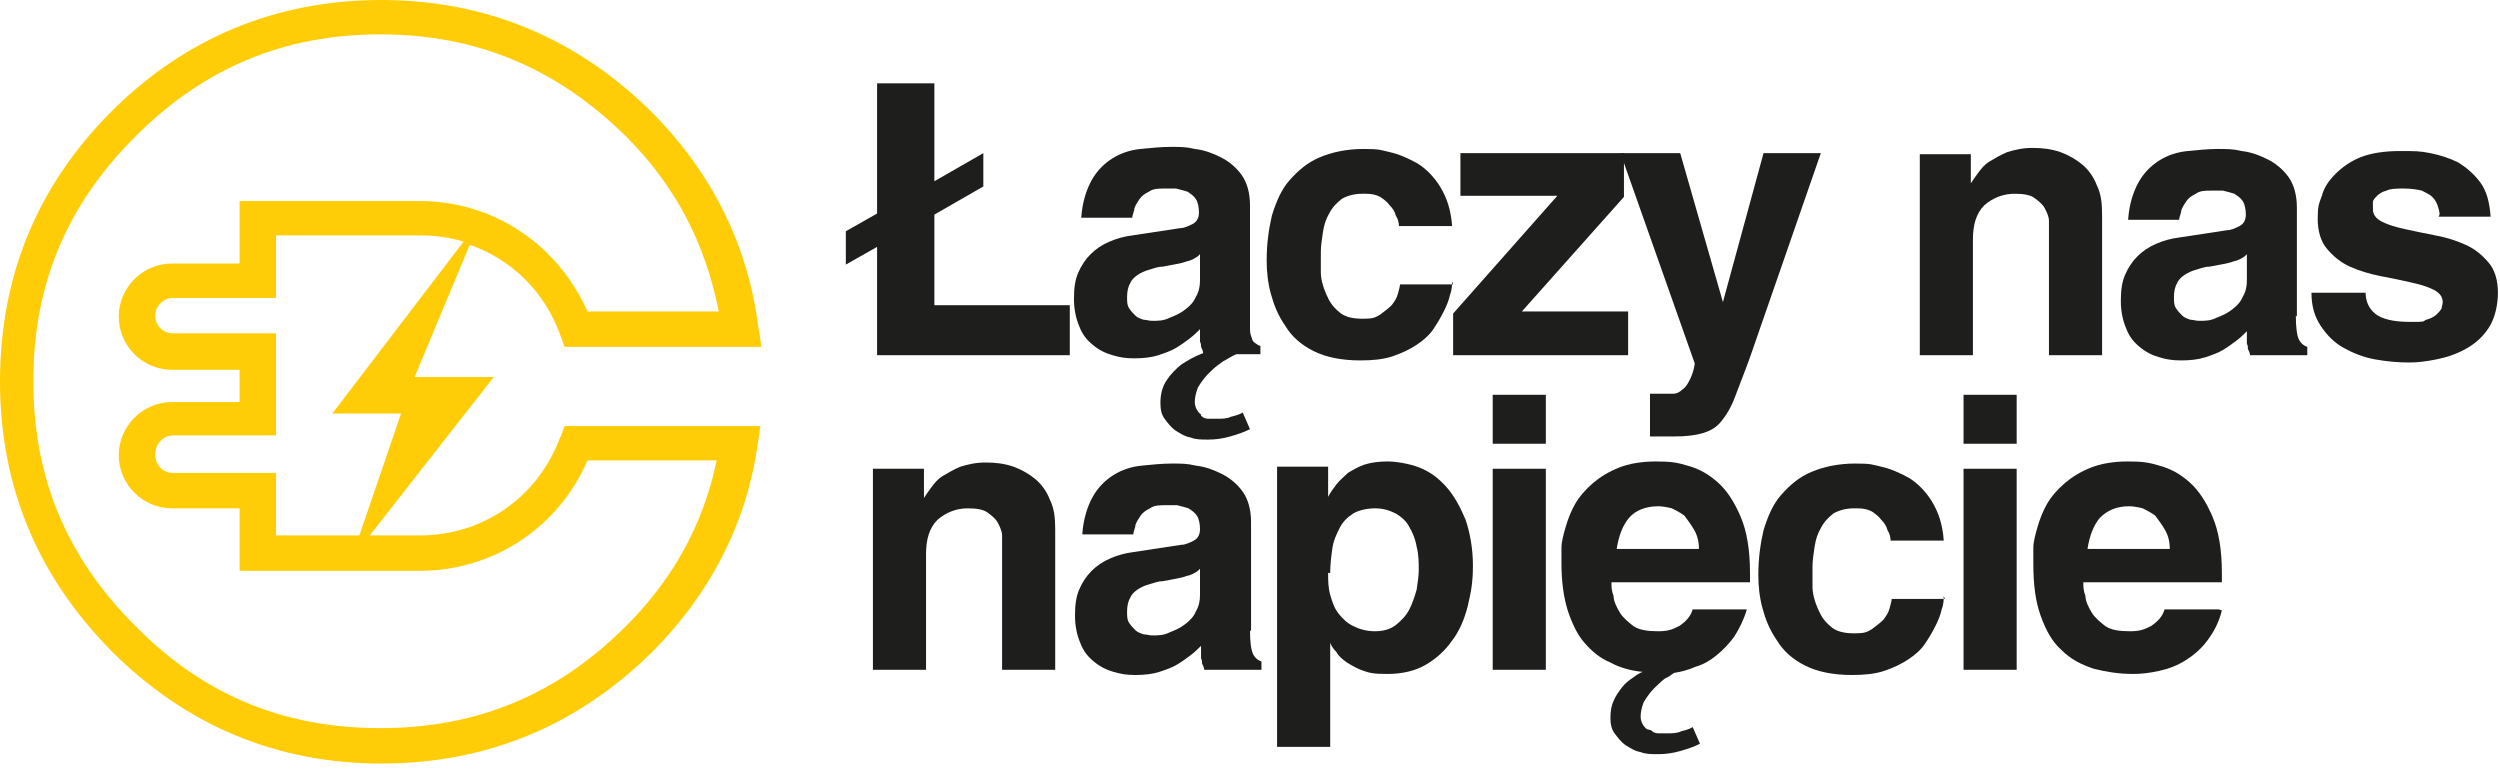 <?xml version="1.0" encoding="UTF-8" standalone="no"?>
<!DOCTYPE svg PUBLIC "-//W3C//DTD SVG 1.1//EN" "http://www.w3.org/Graphics/SVG/1.1/DTD/svg11.dtd">
<svg width="100%" height="100%" viewBox="0 0 240 74" version="1.1" xmlns="http://www.w3.org/2000/svg" xmlns:xlink="http://www.w3.org/1999/xlink" xml:space="preserve" xmlns:serif="http://www.serif.com/" style="fill-rule:evenodd;clip-rule:evenodd;stroke-linejoin:round;stroke-miterlimit:2;">
    <g transform="matrix(1,0,0,1,-21.9,-24.4)">
        <path d="M75.7,66.3C73.6,72.1 68.3,75.8 62.2,75.8L57.4,75.8L69.3,60.6L61.7,60.6L67,47.9C71,49.3 74.2,52.4 75.7,56.6L76.1,57.7L95,57.7L94.7,55.8C93.7,47.9 90.2,40.9 84.4,35.1C77.3,28.1 68.7,24.5 58.9,24.4L58.5,24.4C48.5,24.4 39.7,28 32.6,35.1C25.5,42.2 21.9,50.9 21.9,61C21.9,71.1 25.5,79.7 32.6,86.9C39.7,94 48.4,97.7 58.5,97.7C68.6,97.7 77.3,94.1 84.5,87C90,81.5 93.5,74.8 94.6,67.3L94.9,65.3L76.1,65.3L75.7,66.4L75.7,66.3ZM90.7,68.6C89.4,74.8 86.5,80 82,84.5C75.4,91.1 67.7,94.3 58.4,94.3C49.1,94.3 41.4,91.1 34.9,84.5C28.3,77.9 25.1,70.3 25.1,61C25.1,51.7 28.3,44.1 34.9,37.5C41.5,30.9 49.2,27.7 58.4,27.7C67.6,27.7 75.3,30.9 82,37.5C86.7,42.2 89.6,47.7 90.9,54.3L78.3,54.3C75.4,47.8 69.2,43.7 62.2,43.7L44.9,43.7L44.9,49.7L38.4,49.7C35.6,49.7 33.3,52 33.3,54.8C33.3,57.6 35.6,59.9 38.4,59.9L44.9,59.9L44.9,63L38.4,63C35.6,63 33.3,65.3 33.3,68.1C33.3,70.9 35.6,73.2 38.4,73.2L44.9,73.2L44.9,79.2L62.2,79.2C69.2,79.2 75.5,75.1 78.3,68.6L90.7,68.6ZM53.8,64.1L60.4,64.1L56.4,75.8L48.4,75.8L48.4,69.8L38.5,69.8C37.5,69.8 36.8,69 36.8,68C36.8,67 37.6,66.2 38.5,66.2L48.4,66.2L48.4,56.4L38.5,56.4C37.5,56.4 36.8,55.6 36.8,54.7C36.8,53.8 37.6,53 38.5,53L48.4,53L48.4,47L62.3,47C63.7,47 65.1,47.2 66.4,47.6L53.8,64.1Z" style="fill:rgb(255,205,7);fill-rule:nonzero;"/>
        <path d="M116.3,42.3L111.6,45L111.6,53.7L124.6,53.7L124.6,58.5L106.1,58.5L106.1,48.1L103.1,49.8L103.1,46.6L106.1,44.9L106.1,32.4L111.6,32.4L111.6,41.8L116.3,39.1L116.3,42.3Z" style="fill:rgb(30,30,28);fill-rule:nonzero;"/>
        <path d="M137.2,64.3C137.4,64.5 137.6,64.6 137.9,64.6L138.8,64.6C139.2,64.6 139.7,64.6 140.1,64.4C140.5,64.3 140.9,64.2 141.2,64L141.9,65.6C141.3,65.9 140.7,66.1 140,66.3C139.3,66.5 138.6,66.6 137.9,66.6C137.2,66.6 136.7,66.6 136.2,66.4C135.6,66.3 135.2,66 134.7,65.7C134.3,65.4 134,65 133.7,64.6C133.4,64.2 133.3,63.7 133.3,63.1C133.3,62.2 133.5,61.5 133.9,60.9C134.3,60.3 134.8,59.8 135.3,59.4C135.9,59 136.6,58.6 137.4,58.3C137.4,58.1 137.3,57.9 137.2,57.7C137.2,57.5 137.2,57.4 137.1,57.2L137.1,56C136.8,56.3 136.5,56.6 136.1,56.9C135.7,57.2 135.3,57.5 134.8,57.8C134.3,58.1 133.7,58.3 133.1,58.5C132.5,58.7 131.7,58.8 130.8,58.8C129.9,58.8 129.4,58.7 128.7,58.5C128,58.3 127.4,58 126.8,57.5C126.2,57 125.8,56.5 125.5,55.7C125.2,55 125,54.1 125,53.1C125,52.1 125.1,51.3 125.4,50.6C125.7,49.9 126.1,49.3 126.6,48.8C127.1,48.3 127.7,47.9 128.4,47.6C129.1,47.3 129.8,47.1 130.6,47L135.2,46.3C135.6,46.3 136,46.1 136.4,45.9C136.8,45.7 137,45.3 137,44.8C137,44.3 136.9,43.8 136.7,43.5C136.5,43.2 136.2,43 135.9,42.8C135.6,42.7 135.2,42.6 134.8,42.5L133.7,42.5C133.1,42.5 132.6,42.5 132.2,42.8C131.8,43 131.5,43.2 131.3,43.5C131.1,43.8 130.9,44.1 130.8,44.4C130.8,44.7 130.6,45 130.6,45.3L125.7,45.3C125.8,43.8 126.2,42.6 126.7,41.7C127.2,40.8 127.9,40.1 128.7,39.6C129.5,39.1 130.4,38.8 131.4,38.7C132.4,38.6 133.4,38.5 134.3,38.5C135.2,38.5 135.8,38.5 136.6,38.7C137.5,38.8 138.3,39.1 139.1,39.5C139.9,39.9 140.6,40.5 141.1,41.2C141.6,41.9 141.9,42.9 141.9,44.1L141.9,56C141.9,56.4 142,56.7 142.1,56.9C142.1,57.1 142.3,57.3 142.5,57.4C142.6,57.5 142.8,57.6 142.9,57.6L142.9,58.4L140.6,58.4C140.1,58.6 139.7,58.9 139.3,59.1C138.9,59.4 138.6,59.6 138.4,59.8C137.6,60.5 137.2,61.1 136.9,61.6C136.7,62.1 136.6,62.6 136.6,63C136.6,63.4 136.8,63.9 137.2,64.2M136.9,49C136.6,49.2 136.3,49.4 135.8,49.5C135.3,49.7 134.5,49.8 133.5,50C133,50 132.6,50.2 132.2,50.3C131.8,50.4 131.4,50.6 131.1,50.8C130.8,51 130.5,51.3 130.4,51.6C130.2,51.9 130.1,52.4 130.1,52.9C130.1,53.4 130.1,53.7 130.3,54C130.5,54.3 130.7,54.5 130.9,54.7C131.1,54.9 131.4,55 131.7,55.1C132,55.1 132.2,55.2 132.5,55.2C133.1,55.2 133.6,55.2 134.2,54.9C134.7,54.7 135.2,54.5 135.7,54.1C136.1,53.8 136.5,53.4 136.7,52.9C137,52.4 137.1,51.9 137.1,51.3L137.1,48.8L136.9,49Z" style="fill:rgb(30,30,28);fill-rule:nonzero;"/>
        <path d="M161.3,51.4C161.3,51.7 161.3,52.2 161.1,52.7C161,53.2 160.8,53.7 160.5,54.3C160.2,54.9 159.9,55.4 159.5,56C159.1,56.6 158.5,57.1 157.9,57.5C157.3,57.9 156.5,58.3 155.6,58.6C154.7,58.9 153.7,59 152.5,59C150.7,59 149.2,58.7 148,58.1C146.8,57.5 145.9,56.7 145.3,55.7C144.6,54.7 144.2,53.7 143.9,52.6C143.6,51.5 143.5,50.4 143.5,49.4C143.5,47.8 143.7,46.4 144,45.1C144.4,43.8 144.9,42.6 145.7,41.7C146.5,40.8 147.4,40 148.6,39.5C149.8,39 151.2,38.7 152.8,38.7C154.4,38.7 154.4,38.8 155.3,39C156.2,39.2 157.1,39.6 158,40.1C158.8,40.6 159.6,41.4 160.2,42.4C160.8,43.4 161.2,44.6 161.3,46.1L156.2,46.1C156.2,45.8 156.1,45.4 155.9,45.1C155.8,44.7 155.6,44.4 155.3,44.1C155.1,43.8 154.7,43.5 154.4,43.3C154,43.1 153.6,43 153,43L152.7,43C151.9,43 151.2,43.2 150.7,43.5C150.2,43.9 149.8,44.3 149.5,44.9C149.2,45.4 149,46 148.9,46.7C148.8,47.4 148.7,48 148.7,48.6L148.7,50.5C148.7,51.2 148.9,51.9 149.2,52.6C149.5,53.3 149.8,53.8 150.4,54.3C150.9,54.8 151.7,55 152.7,55C153.7,55 153.9,54.9 154.4,54.6C154.8,54.3 155.2,54 155.5,53.7C155.8,53.3 156,53 156.1,52.6C156.2,52.2 156.3,51.9 156.3,51.7L161.4,51.7L161.3,51.4Z" style="fill:rgb(30,30,28);fill-rule:nonzero;"/>
        <path d="M168,54.3L178.2,54.3L178.2,58.5L161.4,58.5L161.4,54.5L171.4,43.2L162.1,43.2L162.1,39.1L177.8,39.1L177.8,43.3L168,54.3Z" style="fill:rgb(30,30,28);fill-rule:nonzero;"/>
        <path d="M177.5,39.1L183.2,39.1L187.3,53.4L191.2,39.1L196.7,39.1L189.9,58.7C189.4,60.1 188.9,61.3 188.5,62.4C188.1,63.5 187.6,64.3 187.1,64.9C186.6,65.5 186,65.8 185.3,66C184.6,66.2 183.7,66.3 182.6,66.3L181.5,66.3L180.3,66.3L180.3,62.2L182.5,62.2C182.9,62.2 183.2,62 183.4,61.8C183.7,61.6 183.9,61.3 184.1,60.9C184.3,60.5 184.5,60 184.6,59.3L177.5,39.2L177.5,39.1Z" style="fill:rgb(30,30,28);fill-rule:nonzero;"/>
        <path d="M223.7,58.5L218.6,58.5L218.6,45.6C218.6,45.2 218.4,44.8 218.2,44.4C218,44 217.6,43.7 217.2,43.4C216.8,43.1 216.1,43 215.3,43C214.2,43 213.2,43.4 212.4,44.1C211.6,44.9 211.3,46 211.3,47.4L211.3,58.5L206.2,58.5L206.2,39.2L211.1,39.2L211.1,42C211.3,41.7 211.5,41.4 211.8,41C212.1,40.6 212.4,40.2 212.9,39.9C213.4,39.6 213.9,39.3 214.6,39C215.3,38.8 216,38.6 217,38.6C218,38.6 218.8,38.7 219.7,39C220.5,39.3 221.2,39.7 221.8,40.2C222.4,40.7 222.9,41.4 223.2,42.2C223.6,43 223.7,43.9 223.7,45L223.7,58.5Z" style="fill:rgb(30,30,28);fill-rule:nonzero;"/>
        <path d="M242.3,54.7C242.3,55.8 242.4,56.6 242.6,57C242.8,57.4 243.1,57.6 243.4,57.7L243.4,58.5L237.9,58.5C237.9,58.3 237.8,58.1 237.7,57.9C237.7,57.7 237.7,57.6 237.6,57.4L237.6,56.2C237.3,56.5 237,56.8 236.6,57.1C236.2,57.4 235.8,57.7 235.3,58C234.8,58.3 234.2,58.5 233.6,58.7C233,58.9 232.2,59 231.3,59C230.4,59 229.9,58.9 229.2,58.7C228.5,58.5 227.9,58.2 227.3,57.7C226.7,57.2 226.3,56.7 226,55.9C225.7,55.2 225.5,54.3 225.5,53.3C225.5,52.3 225.6,51.5 225.9,50.8C226.2,50.1 226.6,49.5 227.1,49C227.6,48.5 228.2,48.1 228.9,47.8C229.6,47.5 230.3,47.3 231.1,47.2L235.7,46.5C236.1,46.5 236.5,46.3 236.9,46.1C237.3,45.9 237.5,45.5 237.5,45C237.5,44.5 237.4,44 237.2,43.7C237,43.4 236.7,43.2 236.4,43C236.1,42.9 235.7,42.8 235.3,42.7L234.2,42.7C233.6,42.7 233.1,42.7 232.7,43C232.3,43.2 232,43.4 231.8,43.7C231.6,44 231.4,44.3 231.3,44.6C231.3,44.9 231.1,45.2 231.1,45.5L226.2,45.5C226.3,44 226.7,42.8 227.2,41.9C227.7,41 228.4,40.3 229.2,39.8C230,39.3 230.9,39 231.9,38.9C232.9,38.8 233.9,38.7 234.8,38.7C235.7,38.7 236.3,38.7 237.1,38.9C238,39 238.8,39.3 239.6,39.7C240.4,40.1 241.1,40.7 241.6,41.4C242.1,42.1 242.4,43.1 242.4,44.3L242.4,54.8L242.3,54.7ZM237.4,49C237.1,49.2 236.8,49.4 236.3,49.5C235.8,49.7 235,49.8 234,50C233.5,50 233.1,50.2 232.7,50.3C232.3,50.4 231.9,50.6 231.6,50.8C231.3,51 231,51.3 230.9,51.6C230.7,51.9 230.6,52.4 230.6,52.9C230.6,53.4 230.6,53.7 230.8,54C231,54.3 231.2,54.5 231.4,54.7C231.6,54.9 231.9,55 232.2,55.1C232.5,55.1 232.7,55.2 233,55.2C233.6,55.2 234.1,55.2 234.7,54.9C235.2,54.7 235.7,54.5 236.2,54.1C236.6,53.8 237,53.4 237.2,52.9C237.5,52.4 237.6,51.9 237.6,51.3L237.6,48.8L237.4,49Z" style="fill:rgb(30,30,28);fill-rule:nonzero;"/>
        <path d="M256.1,45C256.1,44.7 256,44.4 255.9,44.1C255.8,43.8 255.6,43.5 255.4,43.3C255.2,43.1 254.8,42.9 254.4,42.7C254,42.6 253.4,42.5 252.7,42.5C252,42.5 251.4,42.5 251,42.7C250.6,42.8 250.3,43 250.1,43.2C249.9,43.4 249.7,43.6 249.7,43.8L249.7,44.5C249.7,45 250,45.4 250.6,45.7C251.2,46 251.9,46.2 252.8,46.4C253.7,46.6 254.7,46.8 255.7,47C256.8,47.2 257.7,47.5 258.6,47.9C259.5,48.3 260.2,48.9 260.8,49.6C261.4,50.3 261.7,51.3 261.7,52.5C261.7,53.7 261.4,55 260.8,55.9C260.2,56.8 259.5,57.4 258.6,57.9C257.7,58.4 256.8,58.7 255.8,58.9C254.8,59.1 254,59.2 253.2,59.2C252.1,59.2 251,59.1 249.9,58.9C248.8,58.7 247.8,58.3 246.9,57.8C246,57.3 245.3,56.6 244.7,55.7C244.1,54.8 243.8,53.8 243.8,52.5L249,52.5C249,53.3 249.3,54 249.9,54.5C250.5,55 251.6,55.3 253.2,55.3C254.8,55.3 254.4,55.3 254.8,55.1C255.2,55 255.6,54.8 255.8,54.6C256,54.4 256.2,54.2 256.3,54C256.3,53.8 256.4,53.6 256.4,53.4C256.4,52.9 256.1,52.5 255.5,52.2C254.9,51.9 254.2,51.7 253.3,51.5C252.4,51.3 251.5,51.1 250.4,50.9C249.4,50.7 248.4,50.4 247.5,50C246.6,49.6 245.9,49 245.3,48.3C244.7,47.6 244.4,46.6 244.4,45.4C244.4,44.2 244.5,44 244.8,43.2C245,42.4 245.5,41.7 246.1,41.1C246.7,40.5 247.5,39.9 248.5,39.5C249.5,39.1 250.8,38.9 252.3,38.9C253.8,38.9 254.2,38.9 255.2,39.1C256.2,39.3 257.1,39.6 257.9,40C258.7,40.5 259.4,41.1 260,41.9C260.6,42.7 260.9,43.8 261,45.2L256,45.2L256.1,45Z" style="fill:rgb(30,30,28);fill-rule:nonzero;"/>
        <path d="M123.2,88.7L118.1,88.7L118.1,75.8C118.1,75.4 117.9,75 117.7,74.6C117.5,74.2 117.1,73.9 116.7,73.6C116.3,73.3 115.6,73.2 114.8,73.2C113.7,73.2 112.7,73.6 111.9,74.3C111.1,75.1 110.8,76.2 110.8,77.6L110.8,88.7L105.7,88.7L105.7,69.4L110.6,69.4L110.6,72.2C110.8,71.9 111,71.6 111.3,71.2C111.6,70.8 111.9,70.4 112.4,70.1C112.9,69.8 113.4,69.5 114.1,69.2C114.8,69 115.5,68.8 116.5,68.8C117.5,68.8 118.3,68.9 119.2,69.2C120,69.5 120.7,69.9 121.3,70.4C121.9,70.9 122.4,71.6 122.7,72.4C123.1,73.2 123.2,74.1 123.2,75.2L123.2,88.7Z" style="fill:rgb(30,30,28);fill-rule:nonzero;"/>
        <path d="M141.9,84.9C141.9,86 142,86.8 142.2,87.2C142.4,87.6 142.7,87.8 143,87.9L143,88.7L137.5,88.7C137.5,88.5 137.4,88.3 137.3,88.1C137.3,87.9 137.3,87.8 137.2,87.6L137.2,86.4C136.9,86.7 136.6,87 136.2,87.3C135.8,87.6 135.4,87.9 134.9,88.2C134.4,88.5 133.8,88.7 133.2,88.9C132.6,89.1 131.8,89.2 130.9,89.2C130,89.2 129.5,89.1 128.8,88.9C128.1,88.7 127.5,88.4 126.9,87.9C126.3,87.4 125.9,86.9 125.6,86.1C125.3,85.4 125.1,84.5 125.1,83.5C125.1,82.5 125.2,81.7 125.5,81C125.8,80.3 126.2,79.7 126.7,79.2C127.2,78.7 127.8,78.3 128.5,78C129.2,77.7 129.9,77.5 130.7,77.4L135.3,76.7C135.7,76.7 136.1,76.5 136.5,76.3C136.9,76.1 137.1,75.7 137.1,75.2C137.1,74.7 137,74.2 136.8,73.9C136.6,73.6 136.3,73.4 136,73.2C135.7,73.1 135.3,73 134.9,72.9L133.8,72.9C133.2,72.9 132.7,72.9 132.3,73.2C131.9,73.4 131.6,73.6 131.4,73.9C131.2,74.2 131,74.5 130.9,74.8C130.9,75.1 130.7,75.4 130.7,75.7L125.8,75.7C125.9,74.2 126.3,73 126.8,72.1C127.3,71.2 128,70.5 128.8,70C129.6,69.5 130.5,69.2 131.5,69.1C132.5,69 133.5,68.9 134.4,68.9C135.3,68.9 135.9,68.9 136.7,69.1C137.6,69.2 138.4,69.5 139.2,69.9C140,70.3 140.7,70.9 141.2,71.6C141.7,72.3 142,73.3 142,74.5L142,85L141.9,84.9ZM136.9,79.2C136.6,79.4 136.3,79.6 135.8,79.7C135.3,79.9 134.5,80 133.5,80.2C133,80.2 132.6,80.4 132.2,80.5C131.8,80.6 131.4,80.8 131.1,81C130.8,81.2 130.5,81.5 130.4,81.8C130.2,82.1 130.1,82.6 130.1,83.1C130.1,83.6 130.1,83.9 130.3,84.2C130.5,84.5 130.7,84.7 130.9,84.9C131.1,85.1 131.4,85.2 131.7,85.3C132,85.3 132.2,85.4 132.5,85.4C133.1,85.4 133.6,85.4 134.2,85.1C134.7,84.9 135.2,84.7 135.7,84.3C136.1,84 136.5,83.6 136.7,83.1C137,82.6 137.1,82.1 137.1,81.5L137.1,79L136.9,79.2Z" style="fill:rgb(30,30,28);fill-rule:nonzero;"/>
        <path d="M149.4,72.1C149.6,71.7 149.9,71.3 150.2,70.9C150.5,70.5 150.9,70.2 151.3,69.8C151.8,69.5 152.3,69.2 152.9,69C153.5,68.8 154.3,68.7 155.1,68.7C155.9,68.7 157.2,68.9 158.2,69.3C159.2,69.7 160,70.3 160.8,71.2C161.5,72 162.1,73.1 162.6,74.3C163,75.5 163.3,77 163.3,78.7C163.3,80.4 163.1,81.3 162.8,82.6C162.5,83.8 162,85 161.3,85.9C160.6,86.9 159.8,87.6 158.8,88.2C157.8,88.8 156.5,89.1 155.1,89.1C153.7,89.1 153.4,89 152.8,88.8C152.2,88.6 151.7,88.3 151.2,88C150.8,87.7 150.4,87.4 150.2,87C149.9,86.7 149.7,86.4 149.6,86.1L149.6,96.1L144.5,96.1L144.5,69.2L149.4,69.2L149.4,72.1ZM149.4,79.4C149.4,80.1 149.4,80.8 149.6,81.5C149.8,82.2 150,82.8 150.4,83.3C150.8,83.8 151.2,84.2 151.8,84.5C152.4,84.8 153.1,85 153.9,85C154.7,85 155.4,84.8 155.9,84.4C156.4,84 156.9,83.5 157.2,82.9C157.5,82.3 157.7,81.7 157.9,81C158,80.3 158.1,79.7 158.1,79.1C158.1,78.5 158.1,77.6 157.9,76.9C157.8,76.2 157.5,75.5 157.2,75C156.9,74.4 156.4,74 155.9,73.7C155.3,73.4 154.7,73.2 153.9,73.2C153.1,73.2 152.3,73.4 151.8,73.7C151.2,74.1 150.8,74.5 150.5,75.1C150.2,75.7 149.9,76.3 149.8,77.1C149.7,77.8 149.6,78.6 149.6,79.4" style="fill:rgb(30,30,28);fill-rule:nonzero;"/>
        <path d="M170.3,67L165.2,67L165.2,62.3L170.3,62.3L170.3,67ZM170.3,88.7L165.2,88.7L165.2,69.4L170.3,69.4L170.3,88.7Z" style="fill:rgb(30,30,28);fill-rule:nonzero;"/>
        <path d="M180.4,94.5C180.6,94.7 180.8,94.8 181.1,94.8L182,94.8C182.4,94.8 182.9,94.8 183.3,94.6C183.7,94.5 184.1,94.4 184.4,94.2L185.1,95.8C184.5,96.1 183.9,96.3 183.2,96.5C182.5,96.7 181.8,96.8 181.1,96.8C180.4,96.8 179.9,96.8 179.4,96.6C178.8,96.5 178.4,96.2 177.9,95.9C177.5,95.6 177.2,95.2 176.9,94.8C176.6,94.4 176.5,93.9 176.5,93.3C176.5,92.7 176.6,92.1 176.8,91.7C177,91.2 177.3,90.8 177.6,90.4C177.9,90 178.3,89.7 178.6,89.5C179,89.2 179.3,89 179.6,88.9C178.5,88.8 177.4,88.5 176.5,88C175.5,87.6 174.7,86.9 174,86.1C173.3,85.3 172.8,84.2 172.4,83C172,81.7 171.8,80.2 171.8,78.5C171.8,76.8 171.8,77.6 171.8,77C171.8,76.4 172,75.7 172.2,75C172.4,74.3 172.7,73.5 173.1,72.8C173.5,72.1 174.1,71.4 174.8,70.8C175.5,70.2 176.3,69.7 177.3,69.3C178.3,68.9 179.5,68.7 180.9,68.7C182.3,68.7 182.9,68.8 183.9,69.1C185,69.4 185.9,69.9 186.8,70.7C187.7,71.5 188.4,72.6 189,74C189.6,75.4 189.9,77.2 189.9,79.4L189.9,80.3L176.6,80.3C176.6,80.7 176.6,81.1 176.8,81.6C176.8,82.1 177.1,82.7 177.4,83.2C177.7,83.7 178.2,84.1 178.7,84.5C179.3,84.9 180.1,85 181.1,85C182.1,85 182.5,84.8 183.1,84.5C183.7,84.1 184.2,83.6 184.4,82.9L189.6,82.9C189.3,83.9 188.9,84.7 188.4,85.5C187.9,86.2 187.3,86.8 186.7,87.3C186.1,87.8 185.4,88.2 184.7,88.4C184,88.7 183.3,88.9 182.6,89C182.3,89.2 182.1,89.4 181.8,89.5C181.5,89.7 181.3,89.9 181.2,90C180.4,90.7 180,91.3 179.7,91.8C179.5,92.3 179.4,92.8 179.4,93.2C179.4,93.6 179.6,94.1 180,94.4M185,77.1C185,76.3 184.8,75.7 184.5,75.2C184.2,74.7 183.9,74.3 183.6,73.9C183.2,73.6 182.8,73.4 182.4,73.2C182,73.1 181.5,73 181.1,73C179.9,73 178.9,73.4 178.3,74.1C177.7,74.8 177.3,75.8 177.1,77.1L185,77.1Z" style="fill:rgb(30,30,28);fill-rule:nonzero;"/>
        <path d="M208.5,81.6C208.5,81.9 208.5,82.4 208.3,82.9C208.2,83.4 208,83.9 207.7,84.5C207.4,85.1 207.1,85.6 206.7,86.2C206.3,86.8 205.7,87.3 205.1,87.7C204.5,88.1 203.7,88.5 202.8,88.8C201.9,89.1 200.9,89.2 199.7,89.2C197.9,89.2 196.4,88.9 195.2,88.3C194,87.7 193.1,86.9 192.5,85.9C191.8,84.9 191.4,83.9 191.1,82.8C190.8,81.7 190.7,80.6 190.7,79.6C190.7,78 190.9,76.6 191.2,75.3C191.6,74 192.1,72.8 192.9,71.9C193.7,71 194.6,70.2 195.8,69.7C197,69.2 198.4,68.9 200,68.9C201.6,68.9 201.6,69 202.5,69.2C203.4,69.4 204.3,69.8 205.2,70.3C206,70.8 206.8,71.6 207.4,72.6C208,73.6 208.4,74.8 208.5,76.3L203.4,76.3C203.4,76 203.3,75.6 203.1,75.3C203,74.9 202.8,74.6 202.5,74.3C202.3,74 201.9,73.7 201.6,73.5C201.2,73.3 200.8,73.2 200.2,73.2L199.9,73.2C199.1,73.2 198.4,73.4 197.9,73.7C197.4,74.1 197,74.5 196.7,75.1C196.4,75.6 196.2,76.2 196.1,76.9C196,77.6 195.9,78.2 195.9,78.8L195.9,80.7C195.9,81.4 196.1,82.1 196.4,82.8C196.7,83.5 197,84 197.6,84.5C198.1,85 198.9,85.2 199.9,85.2C200.9,85.2 201.1,85.1 201.6,84.8C202,84.5 202.4,84.2 202.7,83.9C203,83.5 203.2,83.2 203.3,82.8C203.4,82.4 203.5,82.1 203.5,81.9L208.6,81.9L208.5,81.6Z" style="fill:rgb(30,30,28);fill-rule:nonzero;"/>
        <path d="M215.5,67L210.4,67L210.4,62.3L215.5,62.3L215.5,67ZM215.5,88.7L210.4,88.7L210.4,69.4L215.5,69.4L215.5,88.7Z" style="fill:rgb(30,30,28);fill-rule:nonzero;"/>
        <path d="M235.2,83C234.9,84.2 234.4,85.1 233.8,85.9C233.2,86.7 232.5,87.3 231.7,87.8C230.9,88.3 230.1,88.6 229.2,88.8C228.3,89 227.5,89.1 226.7,89.1C225.3,89.1 224.1,88.9 222.9,88.6C221.7,88.2 220.7,87.7 219.8,86.8C218.9,86 218.3,84.9 217.8,83.5C217.3,82.1 217.1,80.5 217.1,78.5C217.1,76.5 217.1,77.6 217.1,77C217.1,76.4 217.3,75.7 217.5,75C217.7,74.3 218,73.5 218.4,72.8C218.8,72.1 219.4,71.4 220.1,70.8C220.8,70.2 221.6,69.7 222.6,69.3C223.6,68.9 224.8,68.7 226.2,68.7C227.6,68.7 228.2,68.8 229.2,69.1C230.3,69.4 231.2,69.9 232.1,70.7C233,71.5 233.7,72.6 234.3,74C234.9,75.4 235.2,77.2 235.2,79.4L235.2,80.3L221.9,80.3C221.9,80.7 221.9,81.1 222.1,81.6C222.1,82.1 222.4,82.7 222.7,83.2C223,83.7 223.5,84.1 224,84.5C224.6,84.9 225.4,85 226.4,85C227.4,85 227.8,84.8 228.4,84.5C229,84.1 229.5,83.6 229.7,82.9L234.9,82.9L235.2,83ZM230.2,77.1C230.2,76.3 230,75.7 229.7,75.2C229.4,74.7 229.1,74.3 228.8,73.9C228.4,73.6 228,73.4 227.6,73.2C227.2,73.1 226.7,73 226.3,73C225.1,73 224.2,73.4 223.5,74.1C222.9,74.8 222.5,75.8 222.3,77.1L230.2,77.1Z" style="fill:rgb(30,30,28);fill-rule:nonzero;"/>
    </g>
</svg>
